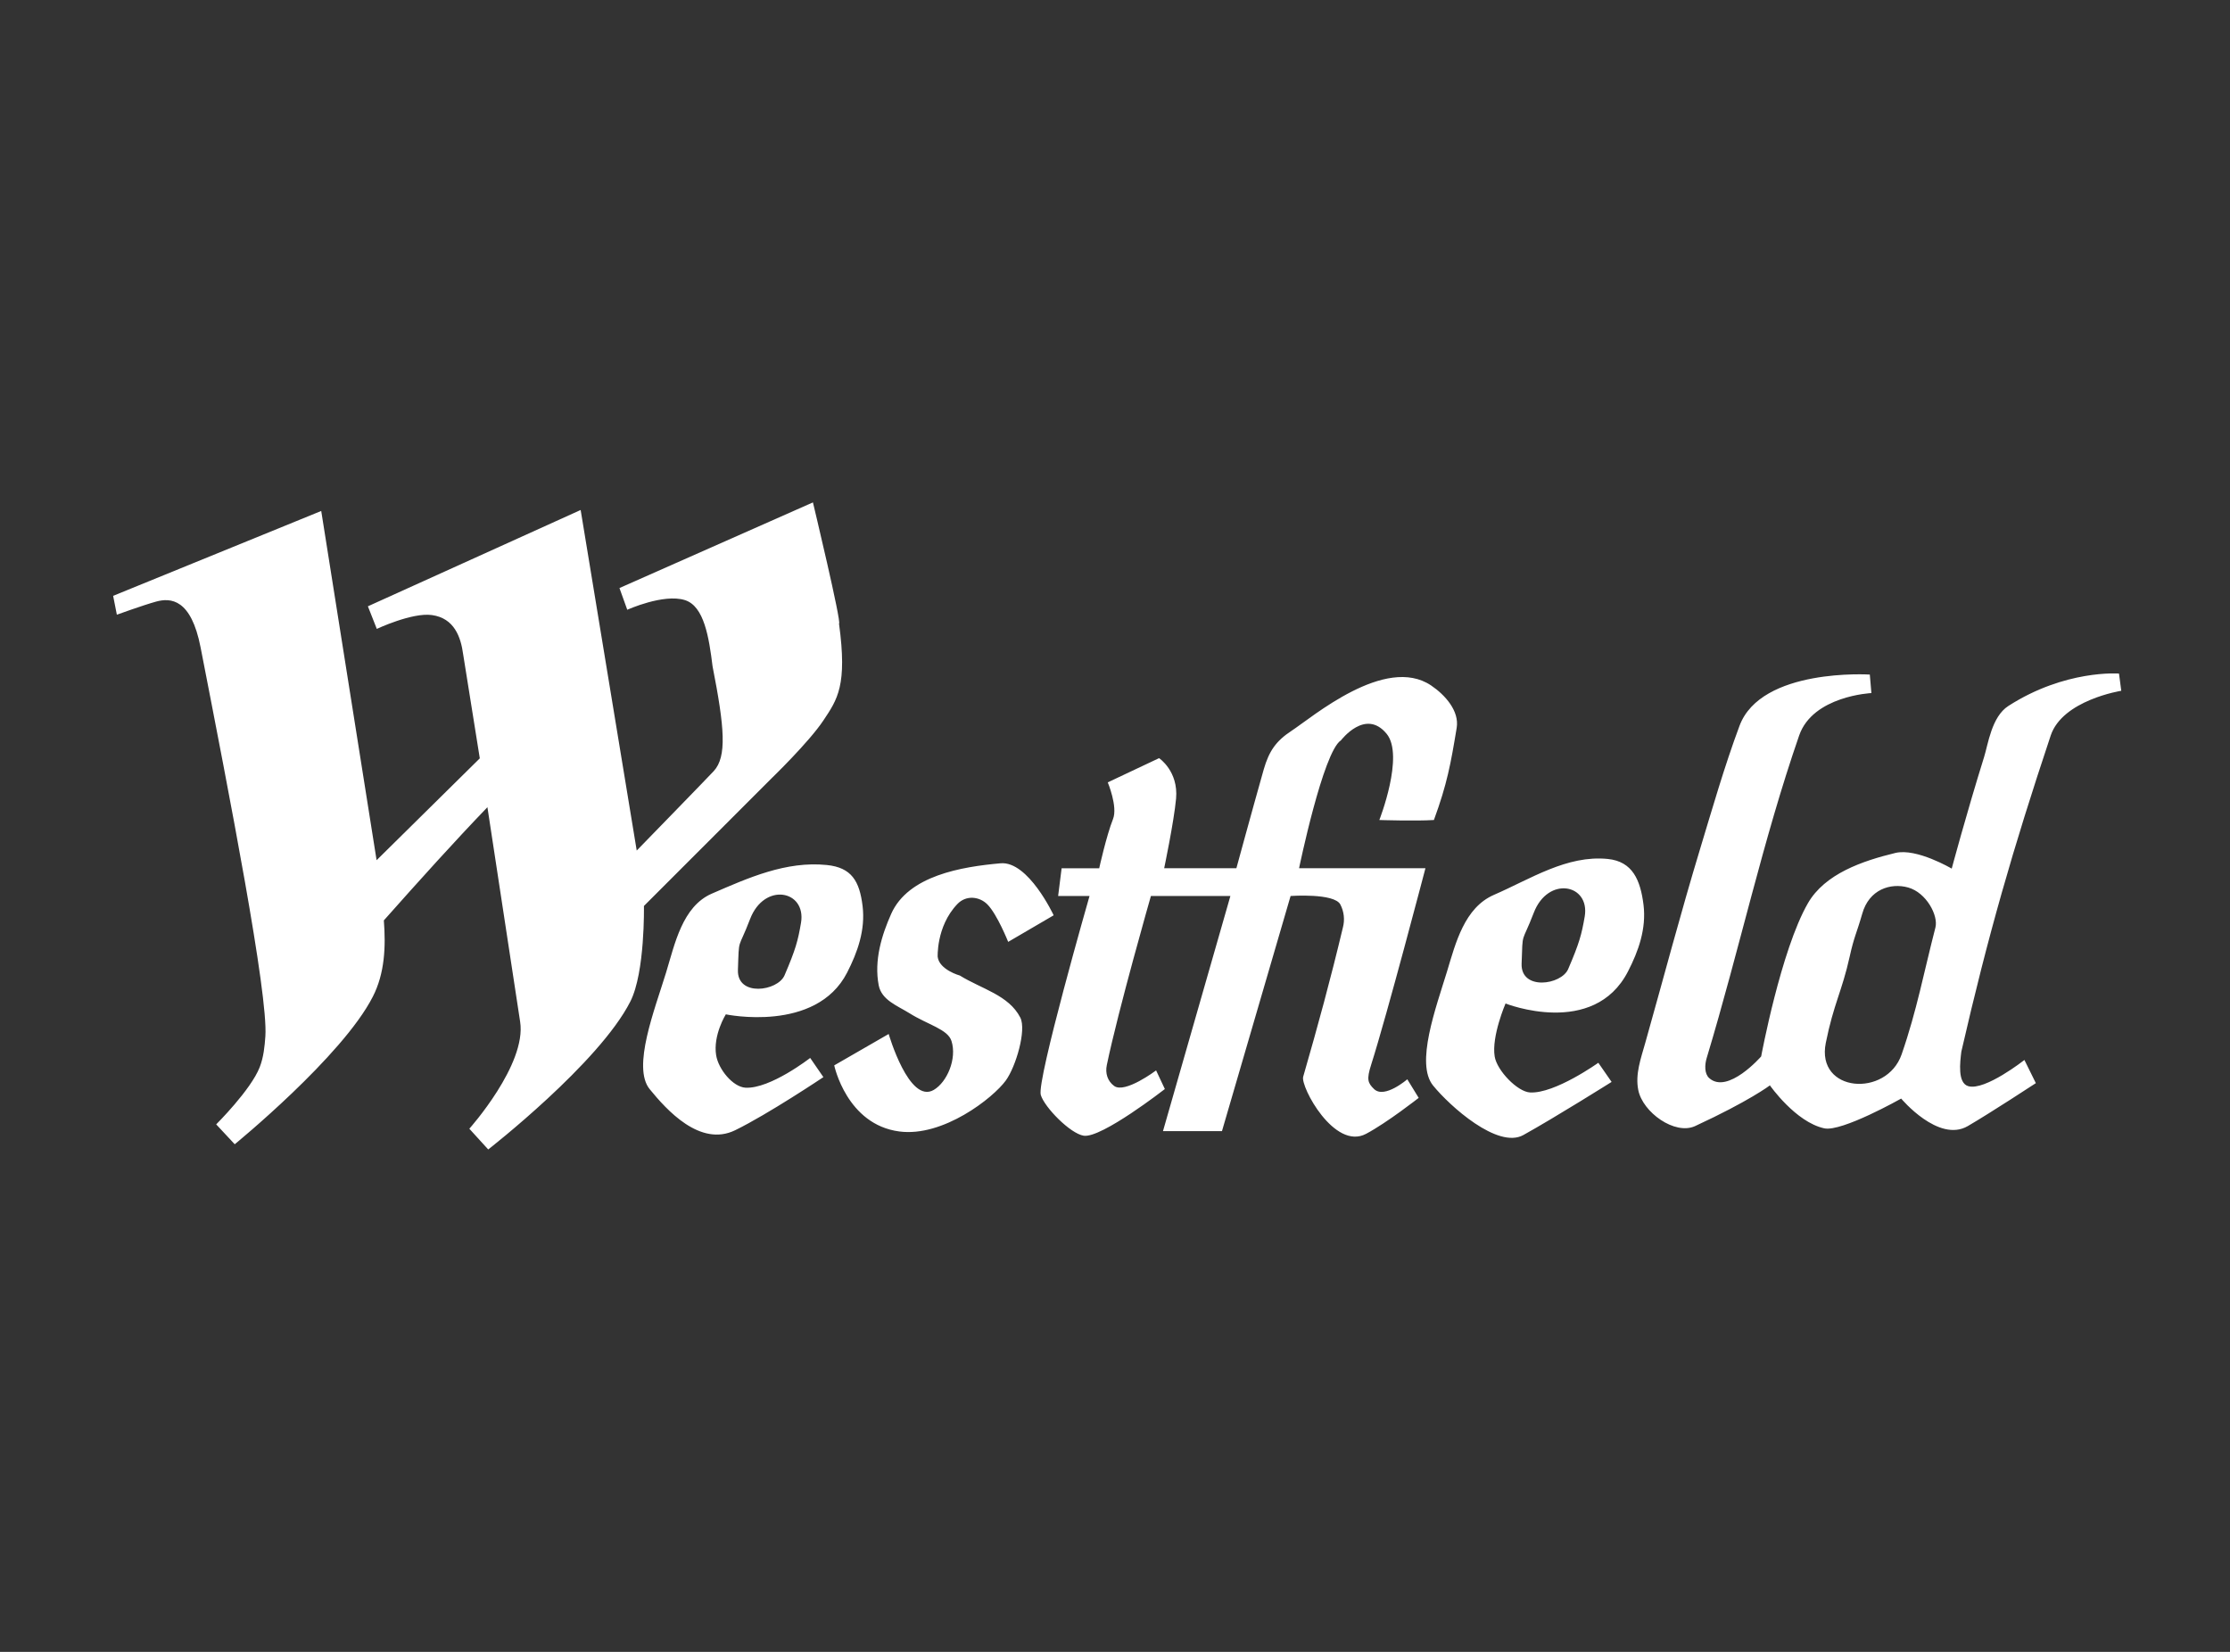 <svg width="162" height="120" viewBox="0 0 162 120" fill="none" xmlns="http://www.w3.org/2000/svg">
<rect x="0" y="0" width="162" height="120" fill="#333333" stroke="none"/>
<path fill-rule="evenodd" clip-rule="evenodd" d="M56.051 56.541L46.779 65.814C46.779 65.814 46.868 70.632 45.792 72.754C43.526 77.229 35.467 83.503 35.467 83.503L34.095 81.996C34.095 81.996 38.273 77.328 37.785 74.221L35.409 58.64C32.997 61.145 30.511 63.907 27.885 66.862C28.032 68.778 27.953 70.707 27.082 72.406C24.874 76.742 17.052 83.124 17.052 83.124L15.705 81.68C15.705 81.68 18.217 79.185 18.864 77.533C19.154 76.797 19.228 75.981 19.278 75.278C19.486 72.2 16.668 57.786 14.572 47.03C13.886 43.505 12.409 43.407 11.333 43.705C10.389 43.966 8.489 44.655 8.489 44.655L8.219 43.285L23.336 37.119L27.358 62.49L34.855 55.09L33.646 47.529C33.477 46.274 33 44.907 31.378 44.681C29.94 44.479 27.373 45.686 27.373 45.686L26.726 44.045L42.182 37.048L46.255 61.788C46.255 61.788 51.479 56.424 51.851 56.016C52.815 54.964 52.64 52.865 51.765 48.407C51.504 46.303 51.153 44.031 49.754 43.594C48.197 43.106 45.568 44.297 45.568 44.297L45.001 42.718L59.056 36.497C59.056 36.497 61.167 45.305 60.951 45.302C61.564 49.806 60.837 50.805 59.811 52.344C58.766 53.916 56.051 56.541 56.051 56.541ZM63.833 71.572C63.489 69.768 64.048 67.942 64.741 66.387C65.981 63.603 69.864 62.965 72.687 62.714C74.702 62.534 76.544 66.492 76.544 66.492L73.24 68.423C73.24 68.423 72.438 66.414 71.732 65.704C71.159 65.121 70.19 65.011 69.557 65.666C67.959 67.327 68.131 69.656 68.116 69.489C68.213 70.449 69.743 70.878 69.717 70.861C71.303 71.846 73.283 72.284 74.122 73.925C74.578 74.827 73.805 77.474 73.07 78.49C72.137 79.773 68.503 82.617 65.335 82.196C61.506 81.698 60.603 77.394 60.603 77.394L64.559 75.114C64.559 75.114 66.04 80.232 67.837 79.175C68.797 78.611 69.527 76.922 69.124 75.631C68.858 74.767 67.409 74.447 66.072 73.608C65.198 73.062 64.039 72.654 63.833 71.572ZM80.857 59.496C81.212 58.601 80.474 56.835 80.474 56.835L84.201 55.076C84.201 55.076 85.62 56.014 85.436 58.024C85.284 59.685 84.572 63.073 84.572 63.073H89.818C89.818 63.073 90.955 58.899 91.8 55.911C92.191 54.55 92.704 53.826 93.818 53.094C95.318 52.114 100.626 47.559 103.959 49.792C104.98 50.48 106.024 51.646 105.822 52.876C105.39 55.488 105.13 56.943 104.167 59.57C102.854 59.654 100.203 59.57 100.203 59.57C100.203 59.57 102.037 54.899 100.734 53.308C99.191 51.429 97.427 53.775 97.412 53.783C96.119 54.613 94.372 63.073 94.372 63.073H103.552C103.552 63.073 100.76 73.736 99.606 77.356C99.27 78.408 99.357 78.671 99.823 79.117C100.578 79.839 102.234 78.405 102.234 78.405L103.062 79.755C103.062 79.755 100.76 81.562 99.24 82.367C96.941 83.59 94.468 78.941 94.67 78.222C95.769 74.408 96.632 71.246 97.556 67.377C97.704 66.817 97.638 66.222 97.371 65.708C96.932 64.864 93.756 65.089 93.756 65.089L88.771 82.17H84.486L89.383 65.089H83.609C83.609 65.089 81.245 73.335 80.405 77.373C80.278 77.972 80.463 78.541 80.936 78.888C81.719 79.467 83.985 77.76 83.985 77.76L84.622 79.113C84.622 79.113 80.023 82.697 78.729 82.504C77.748 82.353 75.872 80.434 75.608 79.54C75.3 78.499 79.15 65.09 79.15 65.09H76.869L77.122 63.075H79.853C79.852 63.074 80.373 60.715 80.857 59.496ZM126.368 52.728C127.941 48.501 135.834 49.004 135.834 49.004L135.949 50.348C135.949 50.348 131.7 50.548 130.701 53.429C128.049 61.088 126.373 68.939 123.986 76.852C123.835 77.344 123.811 77.999 124.166 78.318C125.517 79.526 127.941 76.744 127.941 76.744C127.941 76.744 129.371 69.04 131.331 65.625C132.569 63.47 135.307 62.54 137.692 61.962C139.23 61.591 141.784 63.101 141.784 63.101C141.784 63.101 142.837 59.162 144.139 54.983C144.424 54.075 144.683 52.066 145.894 51.288C150.033 48.623 153.936 48.931 153.936 48.931L154.101 50.182C154.101 50.182 149.83 50.852 148.973 53.438C146.222 61.684 144.409 67.998 142.483 76.395C142.391 77.16 142.193 78.68 142.991 78.906C144.208 79.253 147.065 77.002 147.065 77.002L147.896 78.685C147.896 78.685 144.598 80.847 142.953 81.804C140.823 83.046 138.111 79.806 138.111 79.806C138.111 79.806 133.793 82.244 132.527 81.968C130.437 81.516 128.576 78.847 128.576 78.847C128.576 78.847 127.084 79.983 123.143 81.804C121.671 82.481 119.331 80.803 119.013 79.182C118.783 78.031 119.2 76.9 119.519 75.768C120.874 70.971 122.072 66.395 123.52 61.621C124.359 58.857 125.273 55.66 126.368 52.728ZM108.528 65.007C111.178 63.858 113.835 62.1 116.8 62.399C118.601 62.581 119.169 63.93 119.395 65.733C119.608 67.472 119.026 69.095 118.269 70.565C115.774 75.431 109.371 72.9 109.371 72.9C109.371 72.9 108.342 75.284 108.582 76.748C108.745 77.765 110.235 79.314 111.153 79.362C112.96 79.458 116.111 77.205 116.111 77.205L117.076 78.596C117.076 78.596 112.979 81.173 110.66 82.458C108.805 83.482 105.321 80.353 104.108 78.86C102.811 77.27 104.3 73.248 105.125 70.558C105.746 68.503 106.387 65.937 108.528 65.007ZM51.708 64.919C54.361 63.77 57.104 62.537 60.068 62.839C61.869 63.023 62.442 64.015 62.663 65.817C62.876 67.56 62.294 69.184 61.538 70.657C59.276 75.068 52.728 73.687 52.728 73.687C52.728 73.687 51.786 75.198 52.025 76.661C52.191 77.676 53.238 78.962 54.159 79.016C55.962 79.11 58.856 76.854 58.856 76.854L59.816 78.248C59.816 78.248 55.789 80.946 53.401 82.108C50.855 83.346 48.416 80.616 47.197 79.122C45.9 77.533 47.566 73.334 48.388 70.65C49.018 68.589 49.567 65.85 51.708 64.919ZM132.636 75.762C131.909 79.376 137.053 79.753 138.146 76.592C139.244 73.427 139.762 70.624 140.601 67.376C140.823 66.51 139.941 64.841 138.618 64.472C137.335 64.115 135.781 64.615 135.286 66.371C134.869 67.824 134.692 68.037 134.376 69.474C133.809 72.035 133.211 72.899 132.636 75.762ZM56.993 70.853C57.803 68.962 57.966 68.346 58.19 67.037C58.588 64.675 55.528 64.062 54.49 66.765C53.598 69.096 53.691 67.999 53.607 70.462C53.54 72.429 56.494 72.01 56.993 70.853ZM113.922 70.396C114.733 68.509 114.896 67.893 115.123 66.58C115.52 64.216 112.456 63.609 111.42 66.313C110.523 68.645 110.624 67.546 110.538 70.007C110.471 71.977 113.424 71.561 113.922 70.396Z" fill="white"/>
</svg>
